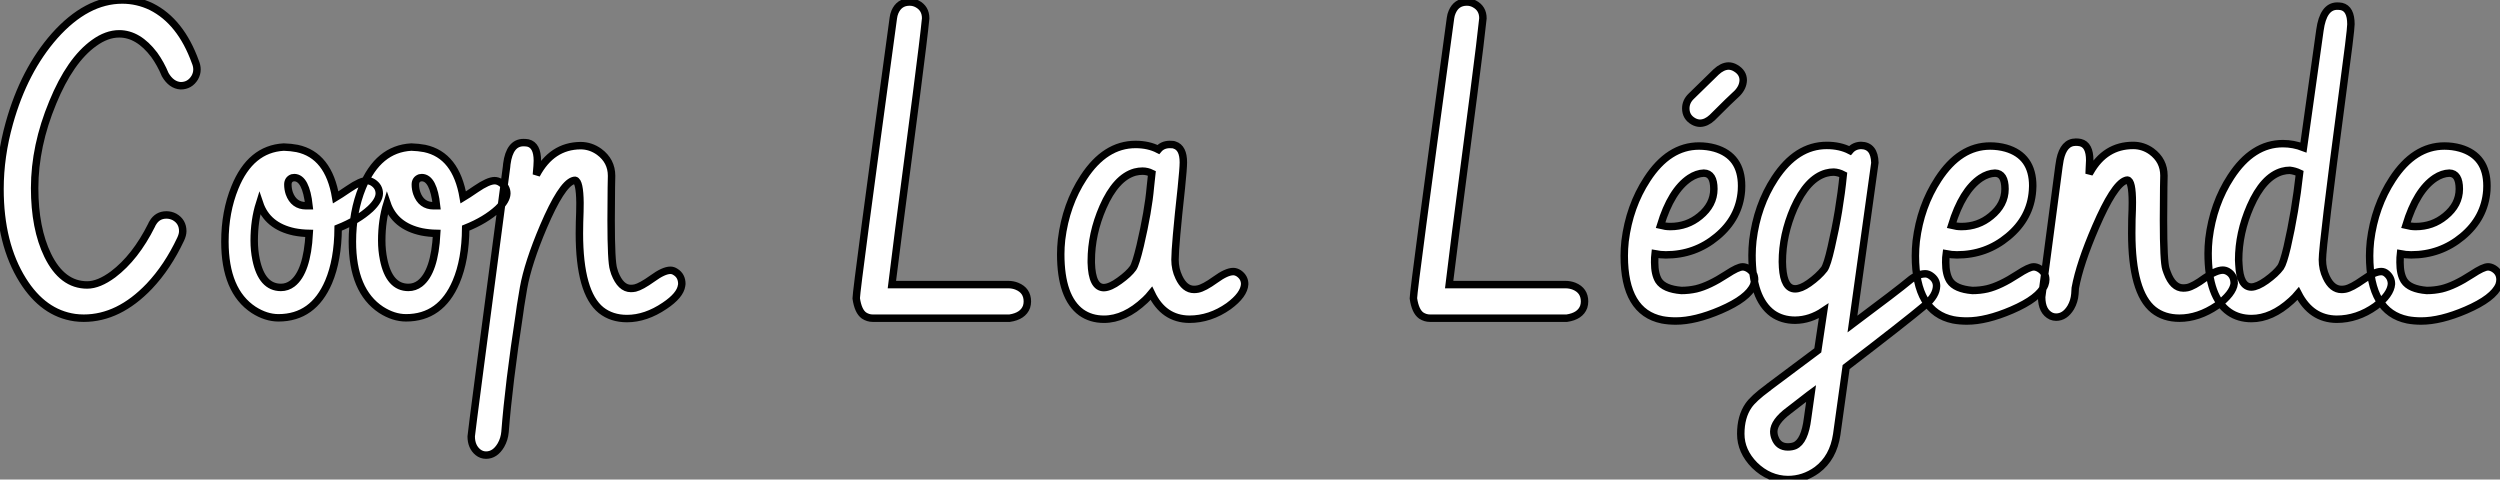 <?xml version="1.0" standalone="no"?>
<svg xmlns="http://www.w3.org/2000/svg" viewBox="1.34 -42.71 335.57 64.37"><rect x="1.34" y="-42.71" width="335.57" height="64.37" fill="#808080" stroke="none"/><path d="M23.52-32.68L23.52-32.68Q22.91-34.15 22.04-35.36L22.04-35.36Q19.91-38.17 17.34-38.17L17.34-38.17Q15.67-38.17 13.97-36.94L13.97-36.94Q10.75-34.64 8.42-28.96L8.42-28.96Q5.99-23.11 5.99-17.47L5.99-17.47Q5.99-12.06 7.74-8.45L7.74-8.45Q9.68-4.46 13.04-4.46L13.04-4.46Q14.60-4.46 16.52-5.88L16.52-5.88Q19.52-8.15 21.68-12.47L21.68-12.47Q21.74-12.63 21.85-12.80L21.85-12.80Q22.48-13.86 23.68-13.86L23.68-13.86Q24.25-13.86 24.77-13.59L24.77-13.59Q25.87-12.96 25.87-11.68L25.87-11.68Q25.87-11.21 25.59-10.61L25.59-10.61Q23.84-6.89 21.38-4.29L21.38-4.29Q17.28 0 12.58 0L12.58 0Q11.98 0 11.38-0.08L11.38-0.08Q7.16-0.68 4.40-5.09L4.40-5.09Q1.34-9.98 1.34-17.34L1.34-17.34Q1.34-21.71 2.60-26.20L2.60-26.20Q4.57-33.25 8.67-37.90L8.67-37.90Q12.96-42.71 17.75-42.71L17.75-42.71Q19.80-42.71 21.66-41.81L21.66-41.81Q25.59-39.84 27.56-34.40L27.56-34.40Q27.78-33.88 27.78-33.39L27.78-33.39Q27.78-32.81 27.48-32.29L27.48-32.29Q26.82-31.20 25.59-31.20L25.59-31.20Q24.34-31.28 23.52-32.68ZM39.43-22.97L39.43-22.97Q40.39-22.94 41.23-22.78L41.23-22.78Q45.45-21.88 46.40-16.21L46.40-16.21Q46.92-16.52 48.13-17.34L48.13-17.34Q49.77-18.46 50.61-18.46L50.61-18.46Q51.02-18.46 51.41-18.21L51.41-18.21Q52.25-17.66 52.25-16.73L52.25-16.73Q52.23-15.80 51.05-14.68L51.05-14.68Q49.38-13.15 46.73-12.09L46.73-12.09Q46.70-7.82 45.45-4.87L45.45-4.87Q43.39-0.05 38.72-0.05L38.72-0.05Q37.05-0.05 35.38-1.12L35.38-1.12Q31.53-3.66 31.53-10.28L31.53-10.28Q31.53-14.27 32.87-17.55L32.87-17.55Q34.97-22.72 39.43-22.97ZM42.85-11.38L42.85-11.38Q41.78-11.40 40.82-11.59L40.82-11.59Q37.21-12.36 36.18-15.42L36.18-15.42Q35.46-13.13 35.46-10.42L35.46-10.42Q35.46-9.11 35.71-7.88L35.71-7.88Q36.48-4.13 39.05-4.13L39.05-4.13Q39.89-4.13 40.58-4.65L40.58-4.65Q42.57-6.18 42.85-11.38ZM42.44-15.09L42.44-15.09Q42.44-15.09 42.82-15.09L42.82-15.09Q42.41-18.84 40.85-18.87L40.85-18.87Q40.71-18.87 40.58-18.84L40.58-18.84Q39.98-18.62 39.98-17.94L39.98-17.94Q39.98-17.34 40.17-16.76L40.17-16.76Q40.77-15.09 42.44-15.09ZM56.55-22.97L56.55-22.97Q57.50-22.94 58.35-22.78L58.35-22.78Q62.56-21.88 63.52-16.21L63.52-16.21Q64.04-16.52 65.24-17.34L65.24-17.34Q66.88-18.46 67.73-18.46L67.73-18.46Q68.14-18.46 68.52-18.21L68.52-18.21Q69.37-17.66 69.37-16.73L69.37-16.73Q69.34-15.80 68.17-14.68L68.17-14.68Q66.50-13.15 63.85-12.09L63.85-12.09Q63.82-7.82 62.56-4.87L62.56-4.87Q60.51-0.05 55.84-0.05L55.84-0.05Q54.17-0.05 52.50-1.12L52.50-1.12Q48.64-3.66 48.64-10.28L48.64-10.28Q48.64-14.27 49.98-17.55L49.98-17.55Q52.09-22.72 56.55-22.97ZM59.96-11.38L59.96-11.38Q58.90-11.40 57.94-11.59L57.94-11.59Q54.33-12.36 53.29-15.42L53.29-15.42Q52.58-13.13 52.58-10.42L52.58-10.42Q52.58-9.11 52.83-7.88L52.83-7.88Q53.59-4.13 56.16-4.13L56.16-4.13Q57.01-4.13 57.70-4.65L57.70-4.65Q59.69-6.18 59.96-11.38ZM59.55-15.09L59.55-15.09Q59.55-15.09 59.94-15.09L59.94-15.09Q59.53-18.84 57.97-18.87L57.97-18.87Q57.83-18.87 57.70-18.84L57.70-18.84Q57.09-18.62 57.09-17.94L57.09-17.94Q57.09-17.34 57.29-16.76L57.29-16.76Q57.89-15.09 59.55-15.09ZM69.34-20.37L69.34-20.37Q69.37-20.54 69.37-20.70L69.37-20.70Q69.75-23.57 71.61-23.57L71.61-23.57Q71.91-23.57 72.21-23.52L72.21-23.52Q73.47-23.21 73.47-21.14L73.47-21.14Q73.47-20.62 73.34-19.25L73.34-19.25Q75.41-23.13 79.27-23.16L79.27-23.16Q80.61-23.16 81.76-22.34L81.76-22.34Q83.43-21.11 83.43-19.11L83.43-19.11Q83.43-18.79 83.40-17.53L83.40-17.53Q83.37-14.77 83.37-13.10L83.37-13.10Q83.37-7.55 83.70-6.56L83.70-6.56Q83.78-6.32 83.86-6.04L83.86-6.04Q84.66-3.99 86.02-3.99L86.02-3.99Q86.30-3.99 86.60-4.05L86.60-4.05Q87.39-4.24 88.92-5.33L88.92-5.33Q90.43-6.43 91.33-6.43L91.33-6.43Q91.68-6.43 92.01-6.21L92.01-6.21Q92.86-5.69 92.86-4.59L92.86-4.59Q92.86-4.51 92.83-4.38L92.83-4.38Q92.64-3.06 90.56-1.67L90.56-1.67Q88.02 0.05 85.50 0.05L85.50 0.05Q83.45 0.05 82.03-1.07L82.03-1.07Q79.11-3.42 79.11-11.38L79.11-11.38Q79.11-11.84 79.13-12.88L79.13-12.88Q79.19-14.38 79.19-15.48L79.19-15.48Q79.16-18.38 78.53-18.51L78.53-18.51Q78.42-18.51 78.26-18.46L78.26-18.46Q76.70-17.94 74.29-12.30L74.29-12.30Q72.21-7.41 71.61-4.05L71.61-4.05L71.37-2.60Q71.20-1.64 71.07-0.63L71.07-0.63Q69.62 8.86 69.13 15.26L69.13 15.26Q69.04 16.24 68.58 17.04L68.58 17.04Q67.79 18.38 66.58 18.38L66.58 18.38Q65.98 18.38 65.49 17.99L65.49 17.99Q64.59 17.25 64.59 15.86L64.59 15.86Q64.59 15.48 69.34-20.37Z" fill="white" stroke="black" transform="scale(1,1)"/><path d="M136.86 0L136.86 0Q136.86 0 118.48 0L118.48 0Q117.86 0 117.31-0.36L117.31-0.36Q116.52-0.93 116.27-2.65L116.27-2.65Q116.27-2.65 116.27-2.68L116.27-2.68Q116.27-3.80 121.25-40.30L121.25-40.30Q121.30-40.71 121.46-41.10L121.46-41.10Q122.04-42.44 123.43-42.44L123.43-42.44Q123.98-42.44 124.45-42.19L124.45-42.19Q125.59-41.59 125.59-40.25L125.59-40.25Q125.35-37.76 124.34-29.94L124.34-29.94Q121.19-5.85 121.05-4.51L121.05-4.51L136.67-4.51Q137.30-4.51 137.84-4.29L137.84-4.29Q139.24-3.72 139.24-2.24L139.24-2.24Q139.24-1.89 139.13-1.53L139.13-1.53Q138.66-0.27 136.86 0ZM143.72-8.59L143.72-8.59Q143.72-9.52 143.83-10.55L143.83-10.55Q144.41-15.26 146.79-18.89L146.79-18.89Q149.68-23.32 153.76-23.32L153.76-23.32Q155.51-23.32 156.82-22.64L156.82-22.64Q157.37-23.30 158.32-23.32L158.32-23.32Q158.87-23.32 159.01-23.24L159.01-23.24Q160.18-22.86 160.18-20.92L160.18-20.92Q160.18-20.13 159.91-17.50L159.91-17.50Q159.06-9.73 159.06-7.85L159.06-7.85Q159.06-6.59 159.58-5.50L159.58-5.50Q160.35-3.86 161.61-3.86L161.61-3.86Q161.85-3.86 162.13-3.91L162.13-3.91Q162.95-4.07 164.48-5.17L164.48-5.17Q165.98-6.26 166.88-6.26L166.88-6.26Q167.24-6.26 167.62-6.02L167.62-6.02Q168.41-5.47 168.41-4.57L168.41-4.57Q168.33-3.14 166.25-1.61L166.25-1.61Q163.77 0.14 160.98 0.14L160.98 0.14Q157.53 0.11 155.89-3.34L155.89-3.34Q155.51-2.87 155.02-2.41L155.02-2.41Q152.31 0.14 149.52 0.14L149.52 0.14Q147.77 0.14 146.48-0.77L146.48-0.77Q143.72-2.79 143.72-8.59ZM155.75-17.58L155.75-17.58Q155.75-17.58 155.95-19.44L155.95-19.44Q155.34-19.74 154.69-19.74L154.69-19.74Q154.20-19.74 153.68-19.61L153.68-19.61Q151.13-18.89 149.38-14.90L149.38-14.90Q147.82-11.32 147.82-7.71L147.82-7.71Q147.82-7.57 147.82-7.44L147.82-7.44Q147.91-4.10 149.52-4.10L149.52-4.10Q150.37-4.13 151.60-5.03L151.60-5.03Q152.86-5.93 153.43-6.73L153.43-6.73Q153.79-7.25 154.39-9.76L154.39-9.76Q155.48-14.44 155.75-17.58Z" fill="white" stroke="black" transform="scale(1,1)"/><path d="M211.65 0L211.65 0Q211.65 0 193.28 0L193.28 0Q192.65 0 192.10-0.36L192.10-0.36Q191.31-0.93 191.06-2.65L191.06-2.65Q191.06-2.65 191.06-2.68L191.06-2.68Q191.06-3.80 196.04-40.30L196.04-40.30Q196.09-40.71 196.26-41.10L196.26-41.10Q196.83-42.44 198.23-42.44L198.23-42.44Q198.77-42.44 199.24-42.19L199.24-42.19Q200.39-41.59 200.39-40.25L200.39-40.25Q200.14-37.76 199.13-29.94L199.13-29.94Q195.98-5.85 195.85-4.51L195.85-4.51L211.46-4.51Q212.09-4.51 212.64-4.29L212.64-4.29Q214.03-3.72 214.03-2.24L214.03-2.24Q214.03-1.89 213.92-1.53L213.92-1.53Q213.46-0.27 211.65 0ZM234.54-30.21L234.54-30.21Q233.66-29.42 231.15-26.91L231.15-26.91Q230.38-26.20 229.56-26.17L229.56-26.17Q229.10-26.17 228.66-26.41L228.66-26.41Q227.62-26.99 227.62-28.16L227.62-28.16Q227.62-29.09 228.36-29.80L228.36-29.80L231.70-33.06Q232.52-33.82 233.34-33.85L233.34-33.85Q233.83-33.85 234.29-33.58L234.29-33.58Q235.33-32.98 235.33-31.94L235.33-31.94Q235.30-31.01 234.54-30.21ZM219.36-8.37L219.36-8.37Q219.36-9.30 219.47-10.34L219.47-10.34Q220.05-15.01 222.43-18.65L222.43-18.65Q225.32-23.11 229.40-23.11L229.40-23.11Q230.49-23.11 231.50-22.83L231.50-22.83Q235.11-21.79 235.11-17.75L235.11-17.75Q235.11-17.45 235.09-17.12L235.09-17.12Q234.81-13.45 231.80-10.96L231.80-10.96Q228.85-8.50 224.94-8.50L224.94-8.50Q224.20-8.50 223.49-8.64L223.49-8.64Q223.44-8.23 223.44-7.49L223.44-7.49Q223.44-5.91 223.98-5.03L223.98-5.03Q224.72-3.91 227.02-3.72L227.02-3.72Q228.03-3.72 229.02-3.94L229.02-3.94Q230.74-4.35 233.09-5.88L233.09-5.88Q234.62-6.89 235.25-6.89L235.25-6.89Q235.61-6.89 235.99-6.67L235.99-6.67Q236.86-6.15 236.86-5.17L236.86-5.17Q236.86-4.84 236.73-4.46L236.73-4.46Q235.99-2.68 232.30-1.09L232.30-1.09Q228.88 0.38 226.28 0.38L226.28 0.38Q225.30 0.38 224.45 0.22L224.45 0.22Q219.36-0.82 219.36-8.37ZM228.14-18.81L228.14-18.81Q225.65-17.14 224.23-12.47L224.23-12.47Q224.91-12.30 225.54-12.30L225.54-12.30Q227.81-12.30 229.51-13.70L229.51-13.70Q231.39-15.23 231.39-17.34L231.39-17.34Q231.39-19.44 230.05-19.47L230.05-19.47Q229.10-19.44 228.14-18.81ZM236.51-8.45L236.51-8.45Q236.51-9.38 236.62-10.42L236.62-10.42Q237.19-15.12 239.57-18.76L239.57-18.76Q242.47-23.19 246.54-23.19L246.54-23.19Q248.32-23.19 249.66-22.50L249.66-22.50Q250.21-23.16 251.14-23.19L251.14-23.19Q252.94-23.16 253.00-20.86L253.00-20.86Q253.00-20.78 249.99 0.79L249.99 0.79Q256.03-3.72 257.64-5.06L257.64-5.06Q258.66-5.93 259.75-5.96L259.75-5.96Q260.13-5.96 260.49-5.71L260.49-5.71Q261.28-5.17 261.28-4.32L261.28-4.32Q261.25-3.04 259.78-1.78L259.78-1.78Q257.04 0.52 249.14 6.56L249.14 6.56L247.88 15.61Q247.42 18.73 245.23 20.37L245.23 20.37Q243.45 21.66 241.32 21.66L241.32 21.66Q238.80 21.63 236.86 19.74L236.86 19.74Q235.00 17.86 235.00 15.53L235.00 15.53Q235.00 13.23 236.04 11.73L236.04 11.73Q236.70 10.77 238.59 9.38L238.59 9.38L238.64 9.35Q238.67 9.32 238.80 9.21L238.80 9.21Q240.69 7.82 245.34 4.32L245.34 4.32L246.13-0.98Q244.30 0.25 242.30 0.27L242.30 0.27Q240.55 0.27 239.27-0.63L239.27-0.63Q236.51-2.65 236.51-8.45ZM246.21-6.59L246.21-6.59Q246.60-7.14 247.14-9.52L247.14-9.52Q248.27-14.36 248.76-19.25L248.76-19.25Q248.13-19.58 247.47-19.61L247.47-19.61Q246.98-19.61 246.46-19.47L246.46-19.47Q243.92-18.76 242.14-14.77L242.14-14.77Q240.58-11.18 240.58-7.57L240.58-7.57Q240.58-7.19 240.61-6.81L240.61-6.81Q240.80-3.94 242.30-3.94L242.30-3.94Q243.07-3.94 244.16-4.70L244.16-4.70Q245.45-5.61 246.21-6.59ZM243.97 13.43L243.97 13.43Q243.97 13.43 244.44 10.09L244.44 10.09Q244.33 10.17 244.19 10.28L244.19 10.28Q241.48 12.36 241.43 12.41L241.43 12.41Q239.46 13.89 239.43 15.20L239.43 15.20Q239.43 15.67 239.60 16.08L239.60 16.08Q240.06 17.28 241.32 17.28L241.32 17.28Q241.84 17.28 242.25 17.12L242.25 17.12Q243.59 16.54 243.97 13.43ZM258.44-8.37L258.44-8.37Q258.44-9.30 258.55-10.34L258.55-10.34Q259.12-15.01 261.50-18.65L261.50-18.65Q264.40-23.11 268.47-23.11L268.47-23.11Q269.57-23.11 270.58-22.83L270.58-22.83Q274.19-21.79 274.19-17.75L274.19-17.75Q274.19-17.45 274.16-17.12L274.16-17.12Q273.89-13.45 270.88-10.96L270.88-10.96Q267.93-8.50 264.02-8.50L264.02-8.50Q263.28-8.50 262.57-8.64L262.57-8.64Q262.51-8.23 262.51-7.49L262.51-7.49Q262.51-5.91 263.06-5.03L263.06-5.03Q263.80-3.91 266.09-3.72L266.09-3.72Q267.11-3.72 268.09-3.94L268.09-3.94Q269.81-4.35 272.16-5.88L272.16-5.88Q273.70-6.89 274.32-6.89L274.32-6.89Q274.68-6.89 275.06-6.67L275.06-6.67Q275.94-6.15 275.94-5.17L275.94-5.17Q275.94-4.84 275.80-4.46L275.80-4.46Q275.06-2.68 271.37-1.09L271.37-1.09Q267.95 0.38 265.36 0.38L265.36 0.38Q264.37 0.38 263.52 0.22L263.52 0.22Q258.44-0.82 258.44-8.37ZM267.21-18.81L267.21-18.81Q264.73-17.14 263.30-12.47L263.30-12.47Q263.99-12.30 264.62-12.30L264.62-12.30Q266.89-12.30 268.58-13.70L268.58-13.70Q270.47-15.23 270.47-17.34L270.47-17.34Q270.47-19.44 269.13-19.47L269.13-19.47Q268.17-19.44 267.21-18.81ZM275.39-2.84L275.39-2.84Q275.39-2.84 277.71-20.40L277.71-20.40Q277.77-20.86 277.85-21.27L277.85-21.27Q278.34-23.63 279.98-23.63L279.98-23.63Q280.29-23.63 280.59-23.57L280.59-23.57Q281.84-23.27 281.84-21.19L281.84-21.19Q281.84-20.89 281.79-20.15L281.79-20.15Q281.76-19.66 281.76-19.39L281.76-19.39Q281.82-19.50 281.90-19.61L281.90-19.61Q283.92-23.19 287.67-23.19L287.67-23.19Q289.01-23.19 290.13-22.39L290.13-22.39Q291.80-21.16 291.80-19.14L291.80-19.14Q291.80-18.81 291.77-17.58L291.77-17.58Q291.74-14.79 291.74-13.15L291.74-13.15Q291.74-7.57 292.07-6.59L292.07-6.59Q292.15-6.37 292.23-6.13L292.23-6.13Q293-4.05 294.39-4.05L294.39-4.05Q294.64-4.05 294.94-4.10L294.94-4.10Q295.76-4.27 297.29-5.39L297.29-5.39Q298.80-6.45 299.70-6.45L299.70-6.45Q300.05-6.45 300.38-6.26L300.38-6.26Q301.23-5.77 301.23-4.65L301.23-4.65Q301.07-3.31 298.93-1.70L298.93-1.70Q296.42 0 293.88 0L293.88 0Q291.82 0 290.40-1.12L290.40-1.12Q287.48-3.47 287.48-11.43L287.48-11.43Q287.48-12.00 287.50-13.29L287.50-13.29Q287.56-14.63 287.56-15.53L287.56-15.53Q287.56-18.46 286.90-18.54L286.90-18.54Q286.79-18.54 286.63-18.48L286.63-18.48Q285.07-17.91 282.64-12.28L282.64-12.28Q280.50-7.33 279.90-4.05L279.90-4.05L279.85-3.25Q279.77-2.27 279.30-1.45L279.30-1.45Q278.51-0.14 277.33-0.14L277.33-0.14Q277.00-0.14 276.68-0.27L276.68-0.27Q275.39-0.88 275.39-2.84ZM297.73-8.70L297.73-8.70Q297.73-9.63 297.84-10.66L297.84-10.66Q298.41-15.34 300.79-18.98L300.79-18.98Q303.69-23.43 307.77-23.43L307.77-23.43Q309.19-23.43 310.53-22.91L310.53-22.91L312.74-38.66Q313.18-41.86 315.04-41.89L315.04-41.89Q315.34-41.89 315.64-41.84L315.64-41.84Q316.90-41.54 316.90-39.46L316.90-39.46Q316.90-38.61 315.72-29.83L315.72-29.83Q313.07-9.84 313.07-7.85L313.07-7.85Q313.07-6.59 313.59-5.50L313.59-5.50Q314.36-3.86 315.64-3.86L315.64-3.86Q315.89-3.86 316.16-3.91L316.16-3.91Q316.98-4.07 318.54-5.17L318.54-5.17Q320.07-6.26 320.97-6.26L320.97-6.26Q321.36-6.26 321.68-5.99L321.68-5.99Q322.34-5.44 322.34-4.59L322.34-4.59Q322.23-3.17 320.21-1.61L320.21-1.61Q317.75 0.14 314.98 0.14L314.98 0.14Q311.57 0.11 309.82-3.31L309.82-3.31Q309.41-2.82 308.89-2.35L308.89-2.35Q306.26 0.05 303.55 0.05L303.55 0.05Q301.83 0.05 300.57-0.82L300.57-0.82Q297.73-2.79 297.73-8.70ZM307.46-6.84L307.46-6.84Q307.82-7.36 308.34-9.54L308.34-9.54Q309.43-14.27 310.01-19.47L310.01-19.47Q309.38-19.77 308.70-19.85L308.70-19.85Q308.20-19.85 307.68-19.71L307.68-19.71Q305.14-19.00 303.39-15.01L303.39-15.01Q301.83-11.43 301.83-7.82L301.83-7.82Q301.83-7.52 301.86-7.22L301.86-7.22Q302.00-4.18 303.55-4.18L303.55-4.18Q304.35-4.21 305.55-5.06L305.55-5.06Q306.84-5.99 307.46-6.84ZM319.41-8.37L319.41-8.37Q319.41-9.30 319.52-10.34L319.52-10.34Q320.10-15.01 322.48-18.65L322.48-18.65Q325.38-23.11 329.45-23.11L329.45-23.11Q330.54-23.11 331.55-22.83L331.55-22.83Q335.16-21.79 335.16-17.75L335.16-17.75Q335.16-17.45 335.14-17.12L335.14-17.12Q334.86-13.45 331.86-10.96L331.86-10.96Q328.90-8.50 324.99-8.50L324.99-8.50Q324.25-8.50 323.54-8.64L323.54-8.64Q323.49-8.23 323.49-7.49L323.49-7.49Q323.49-5.91 324.04-5.03L324.04-5.03Q324.77-3.91 327.07-3.72L327.07-3.72Q328.08-3.72 329.07-3.94L329.07-3.94Q330.79-4.35 333.14-5.88L333.14-5.88Q334.67-6.89 335.30-6.89L335.30-6.89Q335.66-6.89 336.04-6.67L336.04-6.67Q336.91-6.15 336.91-5.17L336.91-5.17Q336.91-4.84 336.78-4.46L336.78-4.46Q336.04-2.68 332.35-1.09L332.35-1.09Q328.93 0.38 326.33 0.38L326.33 0.38Q325.35 0.38 324.50 0.22L324.50 0.22Q319.41-0.82 319.41-8.37ZM328.19-18.81L328.19-18.81Q325.70-17.14 324.28-12.47L324.28-12.47Q324.96-12.30 325.59-12.30L325.59-12.30Q327.86-12.30 329.56-13.70L329.56-13.70Q331.45-15.23 331.45-17.34L331.45-17.34Q331.45-19.44 330.11-19.47L330.11-19.47Q329.15-19.44 328.19-18.81Z" fill="white" stroke="black" transform="scale(1,1)"/></svg>